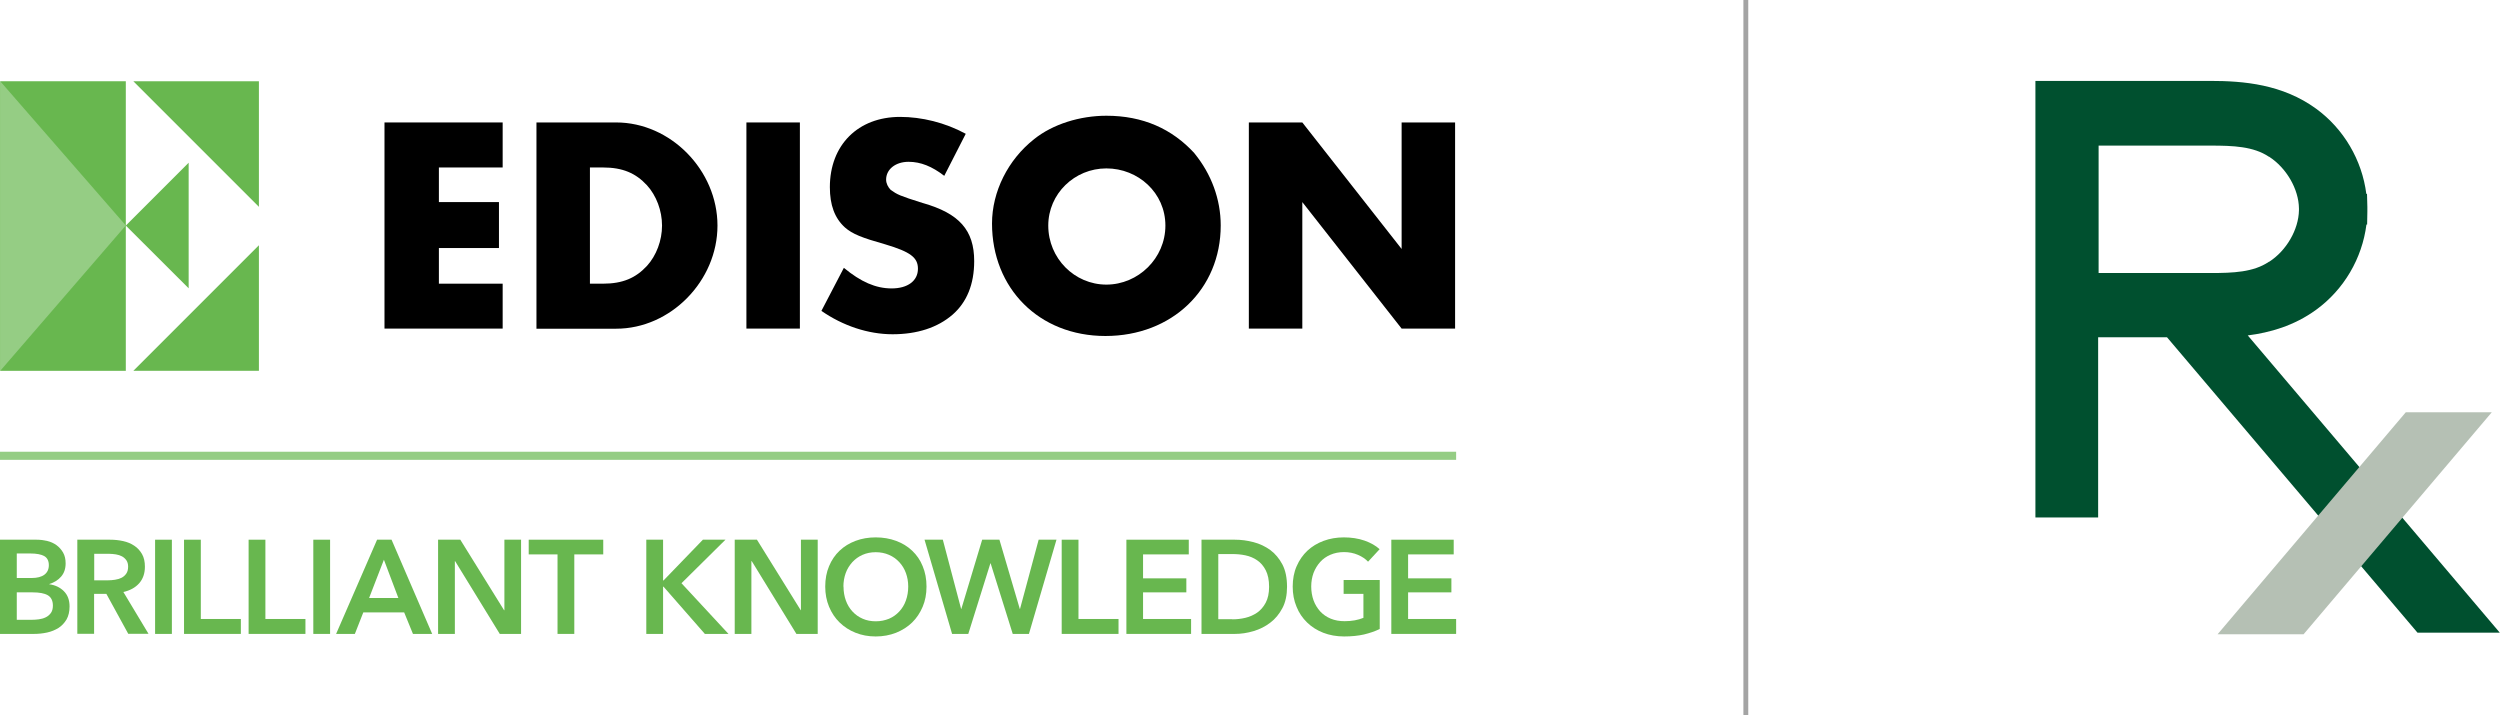 <?xml version="1.0" encoding="UTF-8"?>
<svg xmlns="http://www.w3.org/2000/svg" id="Layer_2" data-name="Layer 2" width="216" height="61.79" viewBox="0 0 216 61.79">
  <defs>
    <style>
      .cls-1 {
        fill: #00502f;
      }

      .cls-2 {
        stroke: #a4a4a4;
        stroke-width: .42px;
      }

      .cls-2, .cls-3 {
        fill: none;
        stroke-miterlimit: 10;
      }

      .cls-3 {
        stroke: #95cd84;
        stroke-width: .7px;
      }

      .cls-4 {
        fill: #68b74f;
      }

      .cls-5 {
        fill: #b5c0b4;
      }

      .cls-6 {
        fill: #95cd84;
      }
    </style>
  </defs>
  <g id="Layer_1-2" data-name="Layer 1">
    <g>
      <g>
        <g>
          <g>
            <polygon points="37.92 14.47 37.92 17.46 43.11 17.46 43.11 21.43 37.92 21.43 37.92 24.51 43.43 24.51 43.43 28.39 33.22 28.39 33.22 10.58 43.43 10.58 43.43 14.47 37.92 14.47"></polygon>
            <path d="M46.35,10.58h6.89c4.7,0,8.75,4.13,8.75,8.91s-4.05,8.91-8.75,8.91h-6.89V10.58ZM52.1,24.51c1.7,0,2.83-.49,3.8-1.54.81-.89,1.3-2.19,1.3-3.48s-.49-2.59-1.3-3.48c-.97-1.05-2.1-1.54-3.8-1.54h-1.13v10.04h1.13Z"></path>
            <rect x="64.49" y="10.58" width="4.62" height="17.81"></rect>
            <path d="M81.58,15.19c-1.05-.81-2.03-1.21-3.08-1.21-1.13,0-1.94.65-1.94,1.54,0,.32.16.65.4.89.57.4.73.49,2.76,1.13,3.16.89,4.45,2.35,4.45,5.02,0,2.02-.65,3.56-1.86,4.62-1.3,1.13-3.08,1.7-5.19,1.7s-4.29-.73-6.15-2.02l1.94-3.72c1.46,1.21,2.75,1.78,4.13,1.78s2.27-.65,2.27-1.7c0-.97-.65-1.46-2.83-2.11-2.02-.57-2.83-.89-3.48-1.46-.89-.81-1.3-1.94-1.3-3.48,0-3.64,2.43-6.07,6.07-6.07,1.86,0,3.89.49,5.67,1.46l-1.86,3.64Z"></path>
            <path d="M103.2,13.25c1.46,1.78,2.27,3.97,2.27,6.23,0,5.51-4.21,9.55-9.96,9.55s-9.8-4.13-9.8-9.72c0-2.75,1.38-5.51,3.64-7.29,1.62-1.3,3.97-2.02,6.24-2.02,3.16,0,5.67,1.13,7.61,3.24M90.57,19.49c0,2.83,2.27,5.1,5.02,5.1s5.1-2.27,5.1-5.1-2.35-4.94-5.1-4.94-5.02,2.19-5.02,4.94"></path>
            <polygon points="107.9 10.58 112.52 10.58 121.1 21.51 121.1 10.58 125.72 10.58 125.72 28.39 121.1 28.39 112.52 17.46 112.52 28.39 107.9 28.39 107.9 10.58"></polygon>
          </g>
          <g>
            <rect class="cls-4" x=".02" y="7.02" width="10.85" height="25.02"></rect>
            <polygon class="cls-6" points=".02 32.04 10.87 19.48 .02 7.02 .02 32.04"></polygon>
            <polygon class="cls-4" points="22.37 17.87 22.37 7.02 11.52 7.02 22.37 17.87"></polygon>
            <polygon class="cls-4" points="16.3 24.91 16.3 14.06 10.87 19.49 16.3 24.91"></polygon>
            <polygon class="cls-4" points="11.52 32.04 22.37 32.04 22.37 21.19 11.52 32.04"></polygon>
          </g>
        </g>
        <line class="cls-3" x1="0" y1="39.38" x2="125.81" y2="39.38"></line>
        <g>
          <path class="cls-4" d="M0,46.63h3.17c.31,0,.61.04.91.11.3.07.56.19.8.36.23.17.42.38.57.64.15.26.22.57.22.94,0,.46-.13.84-.39,1.14-.26.3-.6.51-1.02.64v.02c.51.07.93.27,1.26.6.33.33.49.77.49,1.32,0,.44-.09.82-.26,1.12-.18.3-.41.55-.69.73-.29.18-.62.32-.99.4-.37.08-.75.12-1.13.12H0v-8.14ZM1.45,49.94h1.29c.48,0,.85-.1,1.1-.29.25-.19.38-.46.38-.82s-.13-.63-.39-.78c-.26-.15-.67-.23-1.22-.23h-1.16v2.12ZM1.45,53.55h1.3c.18,0,.38-.01.6-.04.21-.03.41-.08.59-.17.18-.08.33-.21.45-.37.12-.16.18-.38.18-.64,0-.43-.15-.73-.44-.9-.29-.17-.73-.25-1.32-.25h-1.36v2.37Z"></path>
          <path class="cls-4" d="M6.69,46.63h2.83c.38,0,.76.04,1.12.12.36.08.68.21.96.4.28.18.5.43.67.72.17.3.25.66.25,1.09,0,.59-.17,1.07-.5,1.44-.33.37-.79.62-1.36.75l2.17,3.61h-1.75l-1.89-3.45h-1.06v3.45h-1.45v-8.14ZM9.32,50.14c.21,0,.41-.02.62-.05.21-.03.39-.09.56-.17.16-.08.3-.2.41-.36s.16-.36.16-.6c0-.22-.05-.4-.15-.55-.1-.14-.23-.26-.38-.34-.15-.08-.33-.14-.52-.17-.2-.03-.39-.05-.57-.05h-1.31v2.29h1.18Z"></path>
          <rect class="cls-4" x="13.4" y="46.63" width="1.45" height="8.14"></rect>
          <polygon class="cls-4" points="15.9 46.63 17.35 46.63 17.35 53.48 20.81 53.48 20.81 54.77 15.9 54.77 15.9 46.63"></polygon>
          <polygon class="cls-4" points="21.48 46.63 22.93 46.63 22.93 53.48 26.39 53.48 26.39 54.77 21.48 54.77 21.48 46.63"></polygon>
          <rect class="cls-4" x="27.07" y="46.63" width="1.45" height="8.14"></rect>
          <path class="cls-4" d="M32.58,46.63h1.25l3.51,8.14h-1.66l-.76-1.86h-3.53l-.73,1.86h-1.62l3.54-8.14ZM34.42,51.67l-1.25-3.31-1.28,3.31h2.53Z"></path>
          <polygon class="cls-4" points="37.85 46.63 39.77 46.63 43.55 52.72 43.58 52.72 43.58 46.63 45.02 46.63 45.02 54.77 43.18 54.77 39.32 48.48 39.3 48.48 39.3 54.77 37.85 54.77 37.85 46.63"></polygon>
          <polygon class="cls-4" points="48.17 47.9 45.68 47.9 45.68 46.63 52.12 46.63 52.12 47.9 49.62 47.9 49.62 54.77 48.17 54.77 48.17 47.9"></polygon>
          <polygon class="cls-4" points="55.84 46.63 57.29 46.63 57.29 50.15 57.33 50.15 60.73 46.63 62.68 46.63 58.88 50.39 62.94 54.77 60.9 54.77 57.33 50.69 57.29 50.69 57.29 54.77 55.84 54.77 55.84 46.63"></polygon>
          <polygon class="cls-4" points="63.48 46.63 65.4 46.63 69.18 52.72 69.2 52.72 69.2 46.63 70.65 46.63 70.65 54.77 68.81 54.77 64.95 48.48 64.92 48.48 64.92 54.77 63.48 54.77 63.48 46.63"></polygon>
          <path class="cls-4" d="M71.3,50.68c0-.65.11-1.24.33-1.76.22-.53.52-.97.91-1.34.39-.37.85-.65,1.38-.85.53-.2,1.11-.3,1.74-.3s1.22.1,1.76.3c.54.2,1,.48,1.39.85.39.37.7.81.91,1.34.22.52.33,1.11.33,1.76s-.11,1.22-.33,1.74c-.22.52-.52.98-.91,1.36-.39.38-.85.67-1.39.89-.54.21-1.12.32-1.76.32s-1.21-.11-1.74-.32c-.53-.21-.99-.51-1.38-.89-.39-.38-.69-.83-.91-1.36-.22-.53-.33-1.11-.33-1.74M72.88,50.68c0,.44.07.84.2,1.2.13.36.32.68.57.95s.54.48.89.63c.34.15.72.22,1.13.22s.79-.08,1.14-.22c.35-.15.64-.36.89-.63.25-.27.44-.58.57-.95.13-.36.2-.77.2-1.2s-.07-.81-.2-1.17c-.13-.36-.32-.67-.57-.94-.25-.27-.54-.48-.89-.63-.34-.15-.73-.23-1.15-.23s-.8.08-1.14.23c-.34.15-.63.36-.88.63-.24.27-.44.58-.57.94-.13.36-.2.75-.2,1.17"></path>
          <polygon class="cls-4" points="79.88 46.63 81.46 46.63 83.04 52.61 83.06 52.61 84.86 46.63 86.35 46.63 88.11 52.61 88.13 52.61 89.74 46.63 91.28 46.63 88.9 54.77 87.5 54.77 85.59 48.67 85.57 48.67 83.66 54.77 82.26 54.77 79.88 46.63"></polygon>
          <polygon class="cls-4" points="91.73 46.63 93.18 46.63 93.18 53.48 96.64 53.48 96.64 54.77 91.73 54.77 91.73 46.63"></polygon>
          <polygon class="cls-4" points="97.32 46.63 102.71 46.63 102.71 47.9 98.76 47.9 98.76 49.97 102.5 49.97 102.5 51.18 98.76 51.18 98.76 53.48 102.91 53.48 102.91 54.77 97.32 54.77 97.32 46.63"></polygon>
          <path class="cls-4" d="M103.81,46.63h2.89c.53,0,1.06.07,1.6.21.54.14,1.02.37,1.45.68.43.32.78.74,1.05,1.25.27.52.4,1.16.4,1.93,0,.71-.13,1.33-.4,1.84-.27.51-.62.94-1.05,1.26-.43.33-.91.57-1.45.73-.54.16-1.07.24-1.6.24h-2.89v-8.14ZM106.47,53.51c.38,0,.75-.04,1.13-.13.38-.09.71-.24,1.02-.45.3-.21.55-.5.74-.86.19-.36.29-.82.29-1.37,0-.58-.1-1.06-.29-1.43-.19-.37-.44-.66-.74-.86-.3-.21-.64-.35-1.02-.43-.38-.08-.75-.11-1.13-.11h-1.21v5.63h1.21Z"></path>
          <path class="cls-4" d="M119.2,54.35c-.41.2-.87.35-1.36.47-.49.11-1.06.17-1.71.17s-1.26-.11-1.8-.32c-.54-.21-1.01-.51-1.4-.89-.39-.38-.7-.83-.91-1.36-.22-.52-.33-1.1-.33-1.74s.11-1.24.34-1.76c.23-.53.54-.97.93-1.34.4-.37.86-.65,1.4-.85.54-.2,1.12-.3,1.75-.3s1.25.09,1.79.28c.54.19.97.44,1.3.74l-1,1.08c-.21-.23-.5-.43-.87-.59-.37-.16-.78-.24-1.21-.24s-.82.08-1.17.23c-.35.15-.65.36-.89.63-.24.27-.43.58-.57.94-.13.36-.2.75-.2,1.17s.07.84.2,1.2.33.68.57.95c.25.27.55.48.91.63.36.15.76.22,1.21.22.62,0,1.16-.1,1.62-.29v-2.07h-1.71v-1.2h3.12v4.22Z"></path>
          <polygon class="cls-4" points="120.21 46.63 125.6 46.63 125.6 47.9 121.66 47.9 121.66 49.97 125.4 49.97 125.4 51.18 121.66 51.18 121.66 53.48 125.81 53.48 125.81 54.77 120.21 54.77 120.21 46.63"></polygon>
        </g>
      </g>
      <g>
        <path class="cls-1" d="M194.21,28.98c1.89-.24,3.99-.82,5.91-2.22,2.39-1.74,3.97-4.43,4.34-7.36h.06l.02-1.13c0-.06,0-.11,0-.17v-.05c0-.06,0-.11,0-.17l-.03-1.13h-.06c-.37-2.92-1.95-5.62-4.34-7.36-2.9-2.11-6.25-2.4-9.15-2.4h-15.1v37.72s5.42,0,5.42,0v-15.57h5.95l21.64,25.52h7.11l-21.79-25.7ZM181.32,12.58h9.66c1.98,0,3.72.07,5.05.96h.02c1.5.97,2.56,2.8,2.58,4.47v.07s0,.09,0,.09c-.03,1.67-1.09,3.5-2.58,4.45h-.02c-1.33.9-3.07.97-5.05.97h-9.66v-11.02Z"></path>
        <polygon class="cls-5" points="207.86 35.62 191.6 54.8 199.03 54.8 215.29 35.62 207.86 35.62"></polygon>
      </g>
      <line class="cls-2" x1="150.84" x2="150.84" y2="61.79"></line>
    </g>
  </g>
</svg>
